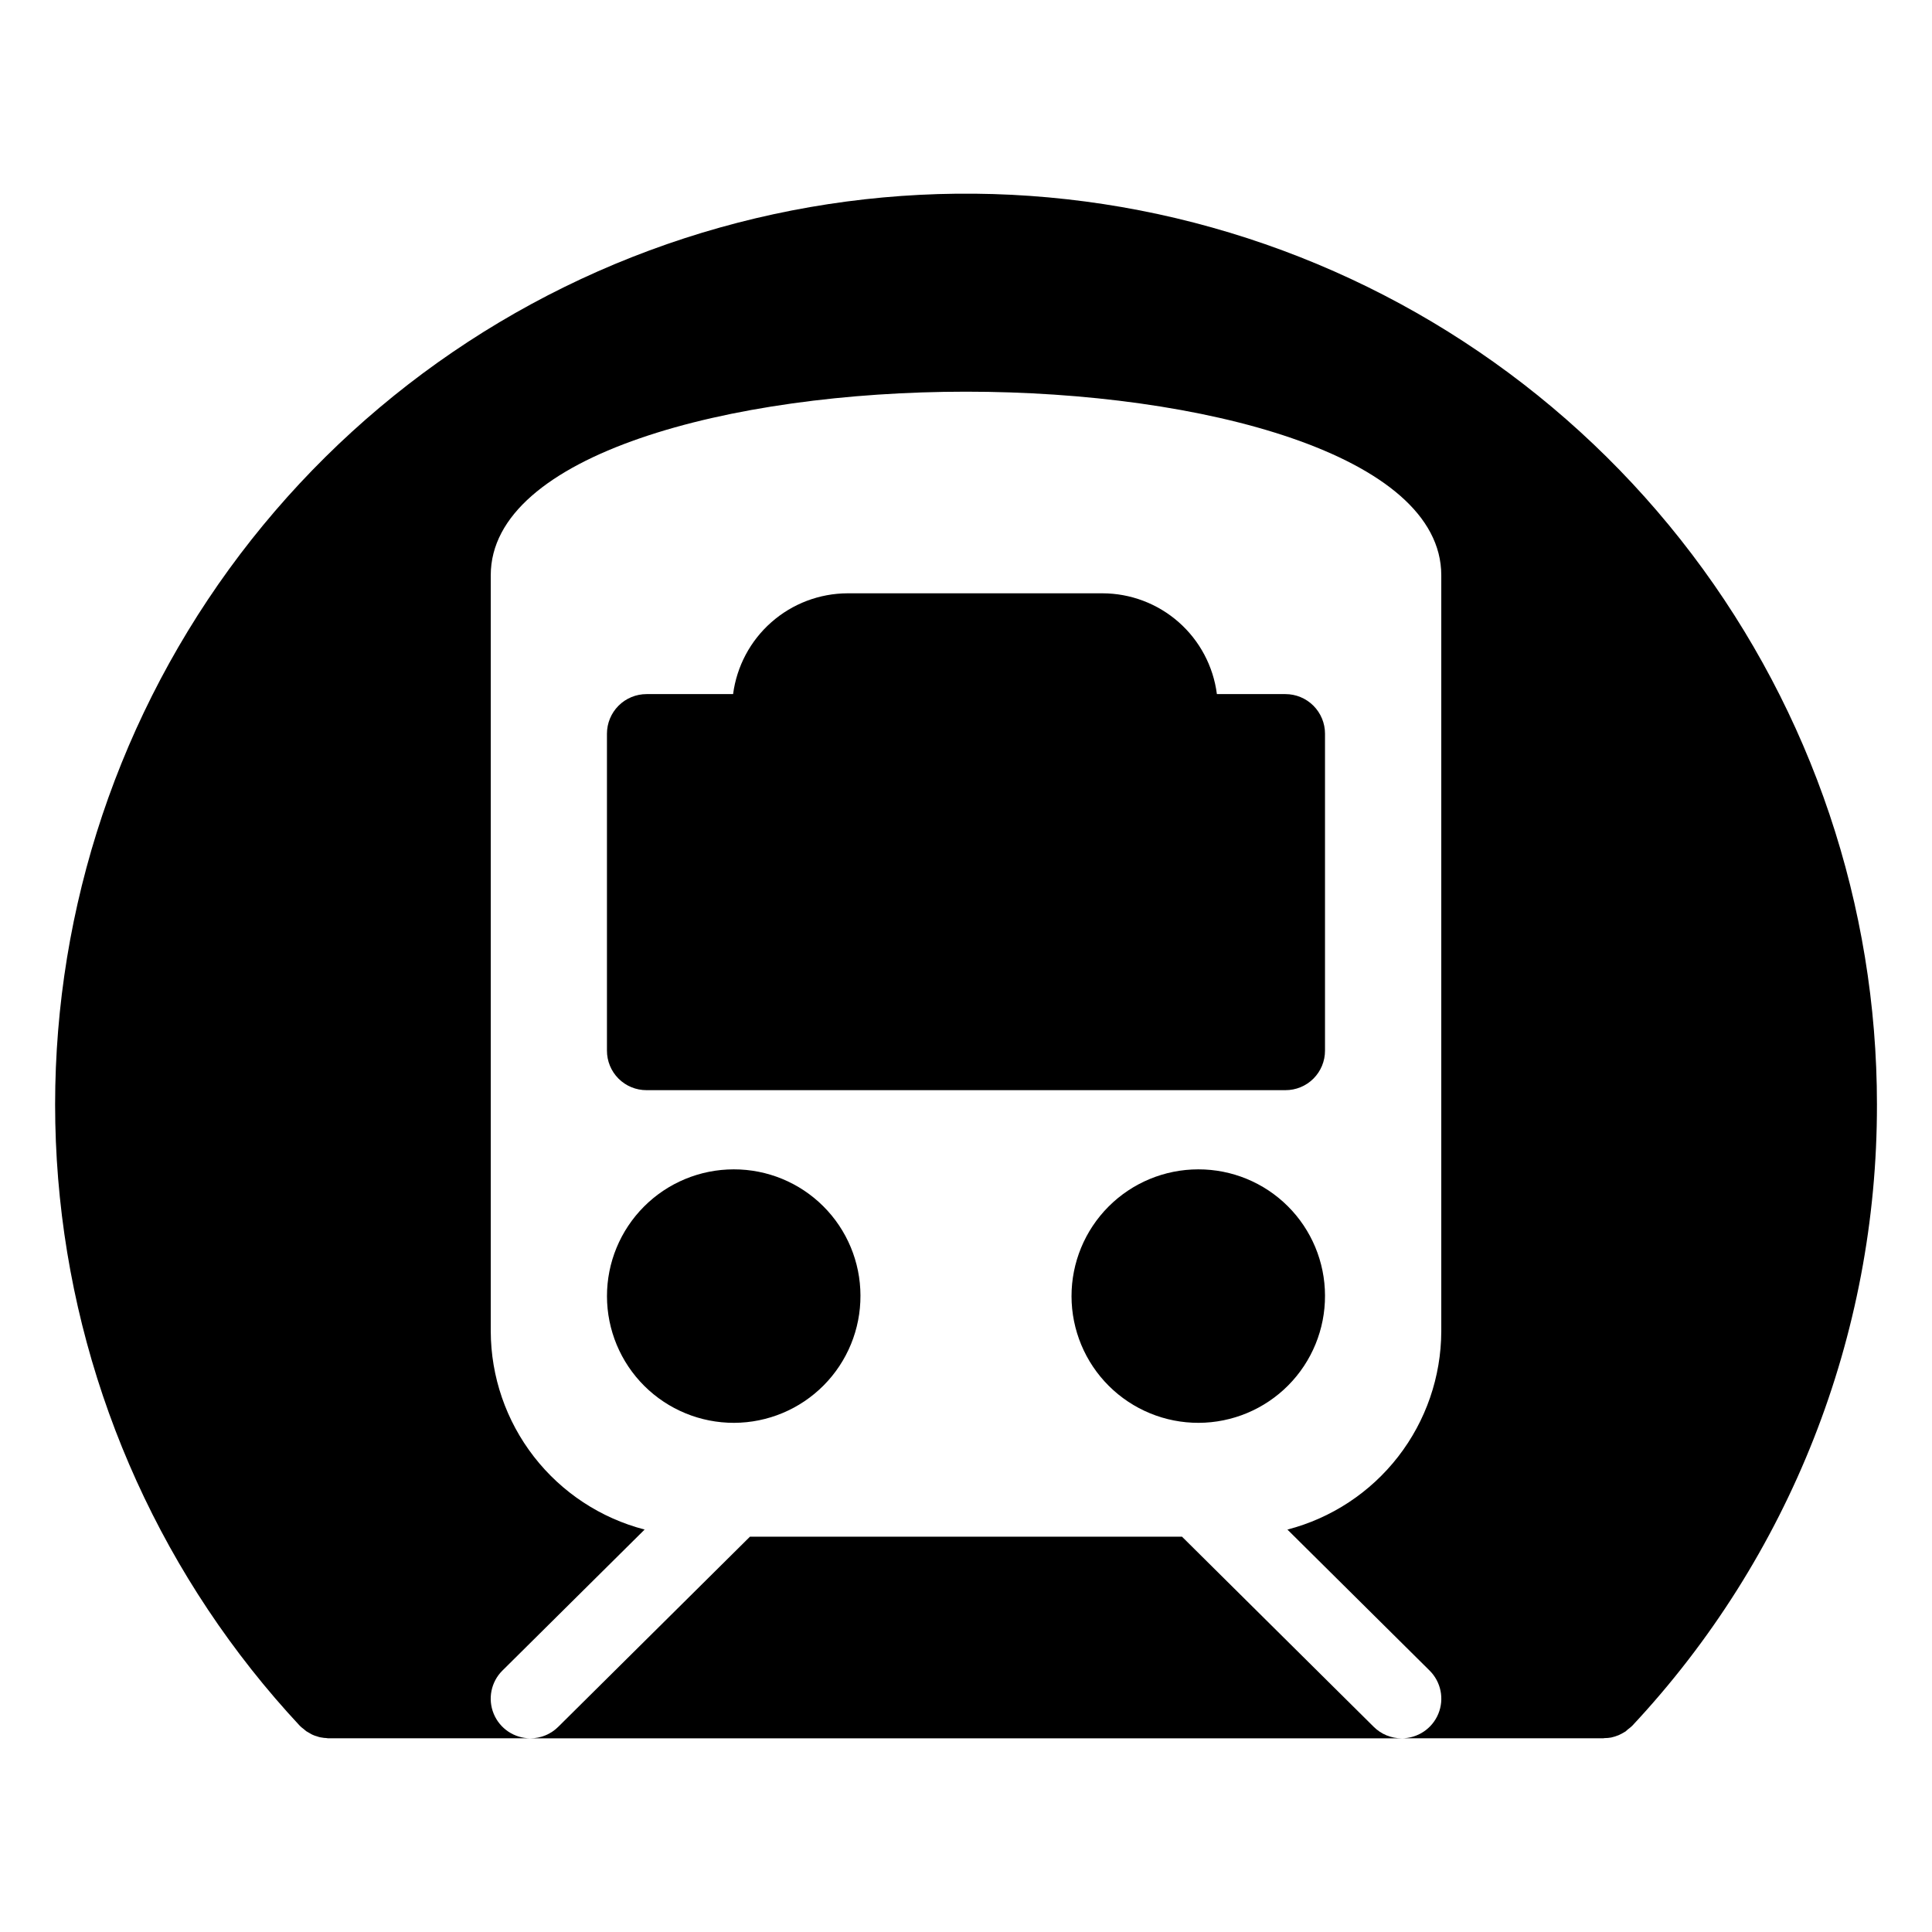 <?xml version="1.0" encoding="UTF-8"?>
<!-- Uploaded to: SVG Repo, www.svgrepo.com, Generator: SVG Repo Mixer Tools -->
<svg fill="#000000" width="800px" height="800px" version="1.1" viewBox="144 144 512 512" xmlns="http://www.w3.org/2000/svg">
 <g>
  <path d="m515.45 604.67h-230.91c2.773 0.012 5.438-1.086 7.398-3.043l50.801-50.383h114.51l50.801 50.383c1.961 1.957 4.625 3.055 7.398 3.043z"/>
  <path d="m641.41 436.73c0.086 61.125-23.105 119.99-64.863 164.63-0.059 0.004-0.102 0.051-0.105 0.105-0.367 0.316-0.734 0.629-1.102 0.891v0.004c-0.164 0.168-0.34 0.328-0.527 0.473-0.488 0.309-0.996 0.59-1.52 0.84l-0.316 0.156c-0.645 0.266-1.312 0.477-1.992 0.629-0.574 0.105-1.152 0.156-1.734 0.156-0.156 0-0.262 0.051-0.367 0.051l-53.426 0.004c4.258 0.004 8.094-2.562 9.715-6.496 1.621-3.934 0.707-8.457-2.312-11.453l-37.68-37.367h-0.004c11.648-3.019 21.965-9.812 29.34-19.316 7.379-9.504 11.398-21.184 11.438-33.215v-200.37c0-31.91-63.344-48.652-125.95-48.652-62.609 0-125.95 16.742-125.95 48.648v200.37c0.039 12.031 4.059 23.711 11.438 33.215 7.379 9.504 17.695 16.297 29.34 19.316l-37.68 37.367h-0.004c-3.019 2.996-3.934 7.519-2.309 11.453 1.621 3.934 5.457 6.5 9.711 6.496h-53.637c-0.344-0.062-0.695-0.098-1.047-0.105-0.367-0.051-0.684-0.105-0.996-0.156h-0.004c-0.301-0.066-0.602-0.152-0.891-0.266-0.359-0.09-0.711-0.211-1.051-0.367-0.273-0.117-0.535-0.258-0.785-0.418-0.316-0.211-0.684-0.367-0.996-0.578-0.211-0.156-0.418-0.367-0.684-0.578-0.312-0.227-0.609-0.473-0.895-0.734 0-0.055-0.047-0.102-0.102-0.105-35.918-38.512-58.254-87.711-63.605-140.1-5.352-52.387 6.574-105.09 33.957-150.07 27.387-44.98 68.727-79.773 117.73-99.074 48.996-19.297 102.96-22.047 153.66-7.824 50.707 14.219 95.367 44.629 127.18 86.594 31.812 41.965 49.031 93.184 49.027 145.84z"/>
  <path d="m495.14 338.44v83.969c0.012 2.789-1.094 5.465-3.062 7.434-1.973 1.973-4.644 3.074-7.434 3.062h-169.3c-2.785 0.012-5.461-1.09-7.434-3.062-1.969-1.969-3.07-4.644-3.062-7.434v-83.969c0-2.781 1.105-5.453 3.074-7.422s4.637-3.074 7.422-3.074h22.934c0.965-7.367 4.57-14.141 10.148-19.051 5.578-4.914 12.754-7.637 20.188-7.66h67.539c7.441 0.008 14.621 2.723 20.203 7.637 5.582 4.918 9.184 11.699 10.133 19.074h18.156c2.785 0 5.453 1.105 7.422 3.074s3.074 4.641 3.074 7.422z"/>
  <path d="m372.03 487.32c0.043 8.918-3.465 17.484-9.746 23.816-6.281 6.328-14.82 9.902-23.738 9.93-8.914 0.027-17.477-3.492-23.797-9.781-6.32-6.289-9.879-14.836-9.895-23.754-0.016-8.918 3.519-17.473 9.82-23.785 6.301-6.309 14.852-9.855 23.766-9.855 8.891-0.02 17.422 3.488 23.719 9.758 6.301 6.269 9.852 14.785 9.871 23.672z"/>
  <path d="m495.14 487.32c0.043 8.918-3.465 17.484-9.742 23.816-6.281 6.328-14.824 9.902-23.738 9.93-8.918 0.027-17.48-3.492-23.801-9.781-6.32-6.289-9.879-14.836-9.895-23.754-0.012-8.918 3.519-17.473 9.82-23.785 6.301-6.309 14.852-9.855 23.77-9.855 8.887-0.02 17.418 3.488 23.719 9.758 6.297 6.269 9.848 14.785 9.867 23.672z"/>
 </g>
</svg>
